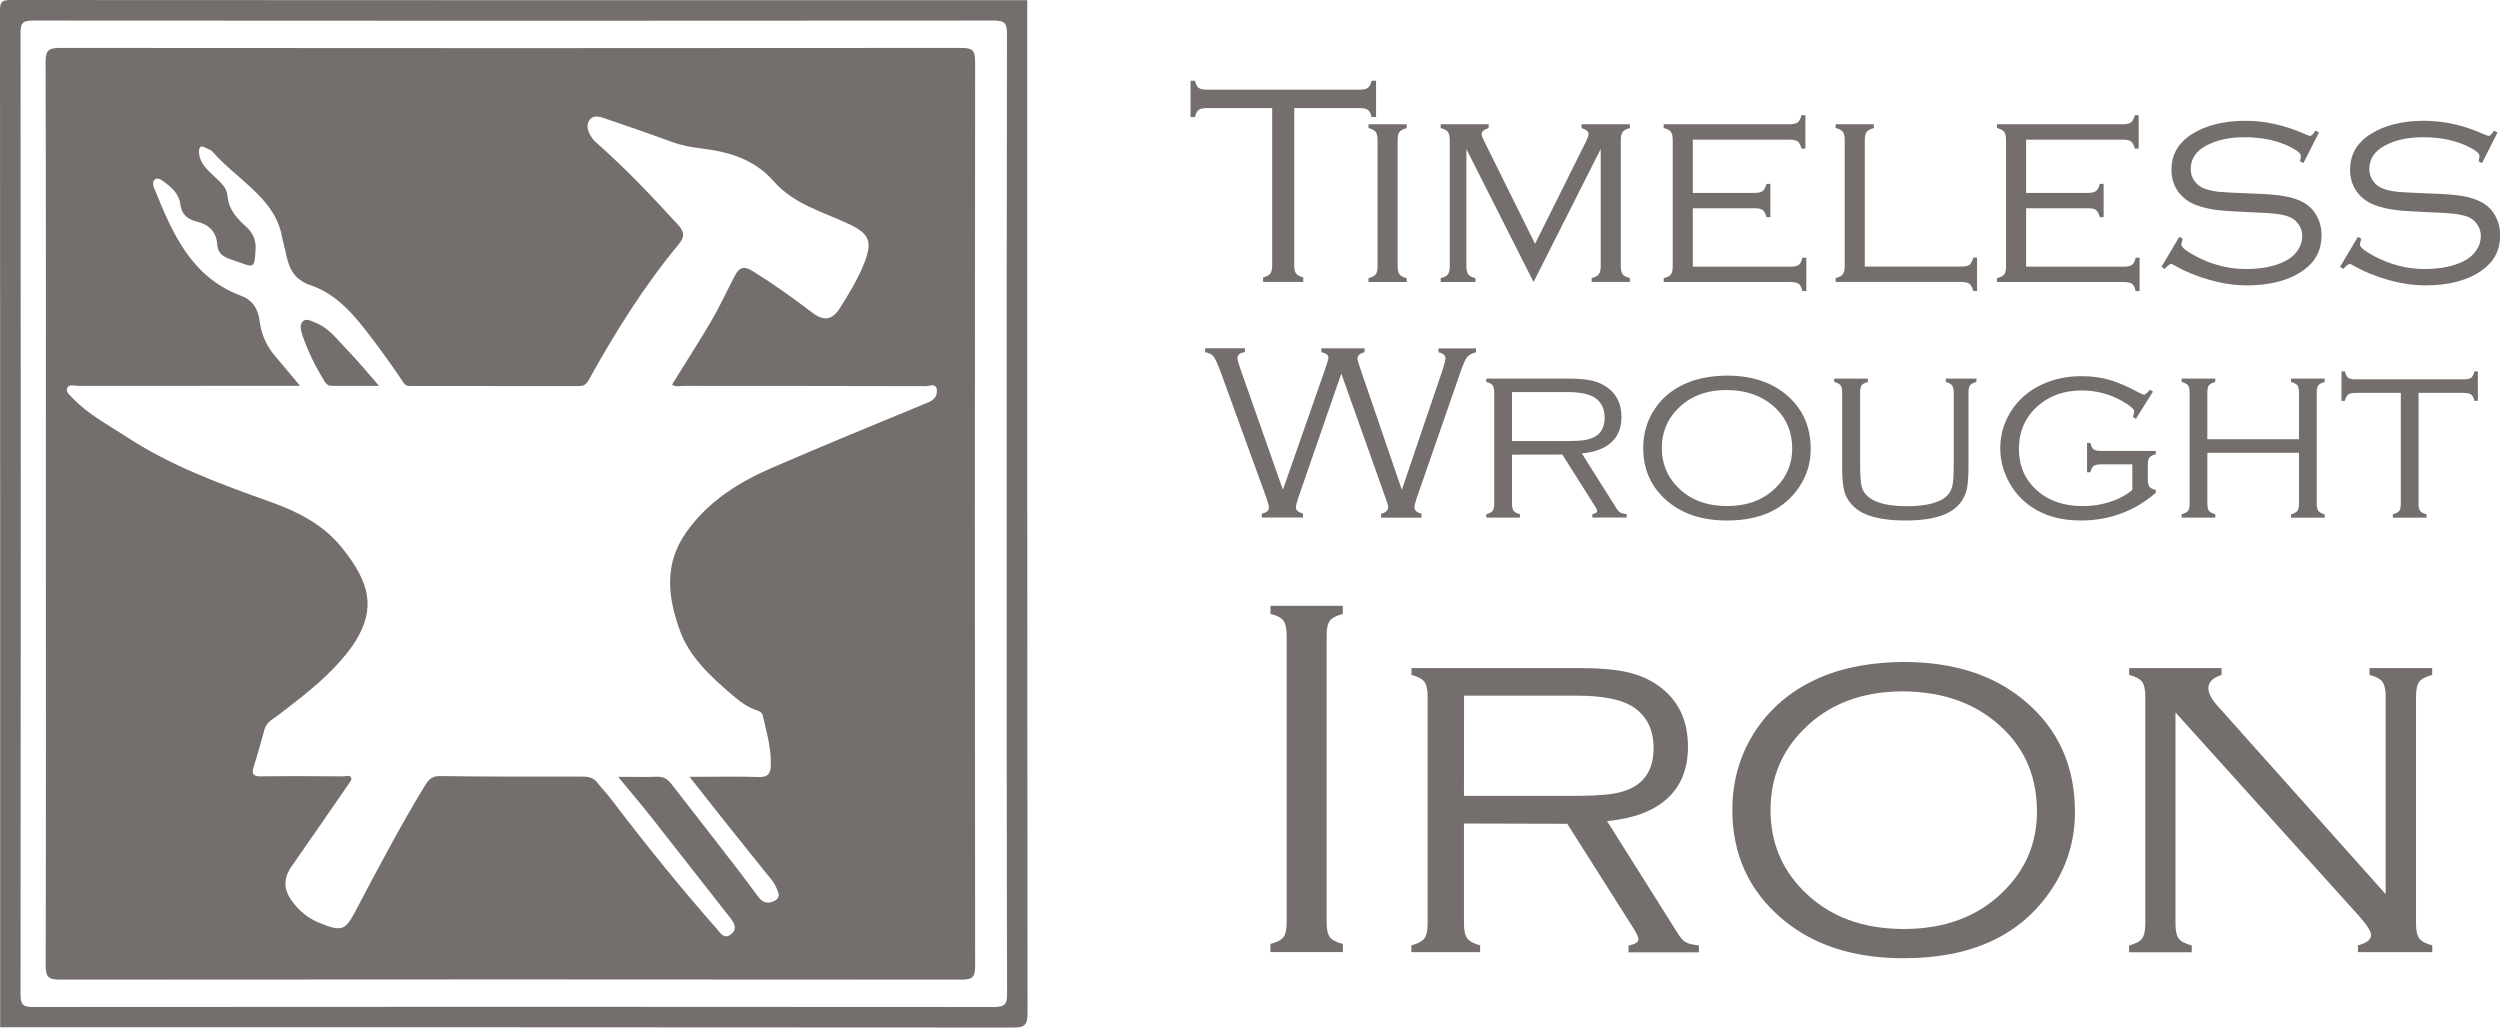 <?xml version="1.0" encoding="UTF-8"?>
<svg enable-background="new 0 0 267.63 110" version="1.1" viewBox="0 0 267.63 110" xml:space="preserve" xmlns="http://www.w3.org/2000/svg">
<style type="text/css">
	.st0{fill:#746F6C;}
</style>
<path class="st0" d="m137.74 98.73v-30.67c0-0.76-0.12-1.3-0.35-1.62-0.24-0.32-0.7-0.56-1.38-0.72v-0.87h7.74v0.87c-0.69 0.18-1.15 0.43-1.38 0.73-0.24 0.31-0.35 0.84-0.35 1.6v30.67c0 0.76 0.11 1.29 0.34 1.6s0.69 0.55 1.4 0.73v0.87h-7.76v-0.87c0.71-0.18 1.17-0.43 1.4-0.73 0.22-0.3 0.34-0.83 0.34-1.59z"/>
<path class="st0" d="m156.72 88.16v10.7c0 0.74 0.12 1.27 0.35 1.59 0.24 0.32 0.7 0.57 1.38 0.75v0.73h-7.36v-0.73c0.71-0.18 1.17-0.43 1.4-0.75s0.34-0.85 0.34-1.59v-24.28c0-0.76-0.12-1.29-0.35-1.6-0.24-0.31-0.7-0.55-1.38-0.73v-0.73h18.06c2.05 0 3.72 0.14 5.01 0.43s2.42 0.78 3.38 1.47c2.1 1.49 3.15 3.66 3.15 6.52 0 2.34-0.73 4.18-2.2 5.53s-3.62 2.16-6.46 2.43l7.63 12.12c0.27 0.42 0.54 0.7 0.8 0.85s0.73 0.26 1.4 0.35v0.73h-7.53v-0.73c0.71-0.14 1.06-0.37 1.06-0.68 0-0.22-0.21-0.65-0.62-1.3l-7-11.05-11.06-0.03zm0-2.96h11.57c1.86 0 3.26-0.07 4.2-0.2 0.93-0.13 1.73-0.38 2.38-0.75 1.43-0.8 2.15-2.18 2.15-4.16 0-1.9-0.67-3.33-2.01-4.29-1.23-0.89-3.32-1.33-6.27-1.33h-12.01l-0.01 10.73z"/>
<path class="st0" d="m203.74 70.86c5.41 0 9.78 1.41 13.09 4.24 3.53 2.99 5.3 6.94 5.3 11.84 0 3.06-0.87 5.87-2.61 8.42-3.28 4.82-8.52 7.22-15.73 7.22-5.38 0-9.72-1.41-13.04-4.24-3.53-3-5.3-6.88-5.3-11.63 0-3.21 0.86-6.08 2.58-8.64 1.83-2.7 4.39-4.66 7.69-5.89 2.27-0.84 4.94-1.28 8.02-1.32zm0 3.15c-4.42 0-7.98 1.36-10.67 4.08-2.36 2.36-3.53 5.23-3.53 8.64s1.18 6.28 3.53 8.64c2.7 2.72 6.27 4.08 10.73 4.08s8.03-1.36 10.73-4.08c2.36-2.35 3.53-5.18 3.53-8.47 0-3.57-1.18-6.5-3.53-8.8-2.72-2.7-6.32-4.05-10.79-4.09z"/>
<path class="st0" d="m232.89 76.27v22.6c0 0.74 0.11 1.27 0.34 1.59s0.69 0.57 1.4 0.75v0.73h-6.71v-0.73c0.71-0.18 1.17-0.43 1.4-0.75s0.34-0.85 0.34-1.59v-24.29c0-0.76-0.12-1.29-0.35-1.6-0.24-0.31-0.7-0.55-1.38-0.73v-0.73h9.89v0.73c-0.94 0.31-1.41 0.78-1.41 1.41 0 0.54 0.34 1.2 1.03 1.96l17.95 20.1v-21.14c0-0.76-0.12-1.29-0.35-1.6-0.24-0.31-0.7-0.55-1.38-0.73v-0.73h6.71v0.73c-0.69 0.18-1.15 0.43-1.38 0.73-0.24 0.31-0.35 0.84-0.35 1.6v24.28c0 0.74 0.11 1.27 0.34 1.59s0.69 0.57 1.4 0.75v0.73h-7.96v-0.73c0.94-0.24 1.41-0.61 1.41-1.11 0-0.38-0.43-1.06-1.3-2.04l-19.64-21.78z"/>
<path class="st0" d="m143.59 39.99-4.59 13.25c-0.18 0.52-0.27 0.88-0.27 1.09 0 0.29 0.25 0.51 0.76 0.65v0.42h-4.41v-0.42c0.5-0.1 0.76-0.31 0.76-0.65 0-0.19-0.1-0.55-0.29-1.09l-4.85-13.35c-0.34-0.91-0.6-1.49-0.78-1.72-0.18-0.24-0.49-0.39-0.91-0.47v-0.42h4.26v0.42c-0.53 0.06-0.8 0.29-0.8 0.68 0 0.14 0.12 0.55 0.36 1.24l4.51 12.81 4.48-12.81c0.26-0.75 0.39-1.19 0.39-1.3 0-0.32-0.25-0.52-0.76-0.61v-0.42h4.63v0.42c-0.5 0.12-0.76 0.35-0.76 0.68 0 0.13 0.12 0.54 0.36 1.24l4.39 12.81 4.35-12.81c0.21-0.64 0.32-1.06 0.32-1.26 0-0.34-0.25-0.55-0.74-0.65v-0.42h4.01v0.42c-0.43 0.09-0.75 0.26-0.95 0.51s-0.45 0.81-0.74 1.68l-4.64 13.35c-0.18 0.51-0.26 0.86-0.26 1.02 0 0.36 0.25 0.59 0.76 0.72v0.42h-4.33v-0.42c0.5-0.12 0.76-0.36 0.76-0.73 0-0.12-0.09-0.42-0.26-0.9l-4.76-13.38z"/>
<path class="st0" d="m161.86 48.67v5.23c0 0.36 0.06 0.62 0.17 0.78 0.12 0.15 0.34 0.28 0.68 0.37v0.36h-3.6v-0.36c0.35-0.09 0.57-0.21 0.68-0.37 0.11-0.15 0.17-0.41 0.17-0.78v-11.87c0-0.37-0.06-0.63-0.17-0.78-0.12-0.15-0.34-0.27-0.68-0.36v-0.36h8.83c1 0 1.82 0.07 2.45 0.21s1.18 0.38 1.65 0.72c1.03 0.73 1.54 1.79 1.54 3.19 0 1.14-0.36 2.04-1.08 2.7s-1.77 1.06-3.16 1.19l3.73 5.92c0.13 0.2 0.26 0.34 0.39 0.41s0.36 0.13 0.68 0.17v0.36h-3.68v-0.36c0.35-0.07 0.52-0.18 0.52-0.33 0-0.11-0.1-0.32-0.31-0.64l-3.42-5.41-5.39 0.01zm0-1.45h5.66c0.91 0 1.6-0.03 2.05-0.1 0.46-0.07 0.84-0.19 1.16-0.37 0.7-0.39 1.05-1.07 1.05-2.03 0-0.93-0.33-1.63-0.98-2.1-0.6-0.43-1.62-0.65-3.07-0.65h-5.87v5.25z"/>
<path class="st0" d="m184.85 40.21c2.65 0 4.78 0.69 6.4 2.07 1.73 1.46 2.59 3.39 2.59 5.79 0 1.5-0.42 2.87-1.27 4.12-1.6 2.36-4.17 3.53-7.69 3.53-2.63 0-4.75-0.69-6.38-2.07-1.73-1.47-2.59-3.36-2.59-5.69 0-1.57 0.42-2.98 1.26-4.22 0.89-1.32 2.15-2.28 3.76-2.88 1.11-0.41 2.42-0.63 3.92-0.65zm0 1.54c-2.16 0-3.9 0.66-5.22 1.99-1.15 1.15-1.73 2.56-1.73 4.22s0.58 3.07 1.73 4.22c1.32 1.33 3.07 1.99 5.25 1.99s3.93-0.66 5.25-1.99c1.15-1.15 1.73-2.53 1.73-4.14 0-1.74-0.58-3.18-1.73-4.3-1.33-1.31-3.09-1.97-5.28-1.99z"/>
<path class="st0" d="m199.13 42.03v7.64c0 1.18 0.06 1.99 0.17 2.44 0.12 0.45 0.37 0.82 0.76 1.12 0.8 0.64 2.16 0.96 4.09 0.96 2.13 0 3.58-0.39 4.33-1.17 0.27-0.29 0.46-0.65 0.54-1.08 0.09-0.43 0.13-1.18 0.13-2.26v-7.64c0-0.36-0.06-0.62-0.17-0.78-0.12-0.15-0.34-0.28-0.68-0.37v-0.36h3.28v0.36c-0.34 0.09-0.56 0.21-0.68 0.36s-0.17 0.41-0.17 0.78v8.02c0 1.36-0.12 2.32-0.35 2.88-0.39 0.96-1.1 1.66-2.14 2.11s-2.46 0.68-4.28 0.68c-2.6 0-4.43-0.48-5.47-1.45-0.5-0.46-0.84-0.98-1.02-1.55-0.17-0.58-0.26-1.47-0.26-2.67v-8.02c0-0.37-0.06-0.63-0.17-0.78-0.12-0.15-0.34-0.27-0.68-0.36v-0.36h3.6v0.36c-0.34 0.09-0.56 0.21-0.68 0.37-0.09 0.15-0.15 0.41-0.15 0.77z"/>
<path class="st0" d="m230.48 41.92-1.83 2.92-0.31-0.19c0.09-0.31 0.13-0.52 0.13-0.62 0-0.23-0.42-0.59-1.26-1.08-1.36-0.77-2.81-1.15-4.34-1.15-1.88 0-3.43 0.54-4.67 1.62-1.38 1.2-2.07 2.74-2.07 4.64 0 1.8 0.63 3.27 1.9 4.41 1.25 1.14 2.9 1.71 4.94 1.71 1.03 0 2-0.15 2.94-0.46 0.93-0.31 1.72-0.73 2.36-1.27v-2.74h-3.35c-0.37 0-0.63 0.06-0.79 0.17-0.15 0.12-0.27 0.34-0.35 0.68h-0.36v-3.14h0.36c0.08 0.34 0.2 0.57 0.35 0.68s0.42 0.17 0.79 0.17h5.86v0.36c-0.34 0.08-0.57 0.2-0.68 0.35s-0.17 0.42-0.17 0.79v1.54c0 0.37 0.06 0.63 0.17 0.79 0.11 0.15 0.34 0.27 0.68 0.35v0.31c-2.3 1.98-4.98 2.96-8.03 2.96-2.41 0-4.38-0.65-5.92-1.94-0.82-0.7-1.47-1.54-1.94-2.52-0.5-1.04-0.76-2.13-0.76-3.25 0-1.66 0.5-3.17 1.51-4.5 0.9-1.19 2.1-2.06 3.6-2.62 1.12-0.42 2.31-0.62 3.59-0.62 1.1 0 2.1 0.13 3.01 0.4 0.91 0.26 1.99 0.74 3.26 1.42 0.2 0.11 0.35 0.16 0.44 0.16 0.11 0 0.31-0.18 0.62-0.53l0.32 0.2z"/>
<path class="st0" d="m246.11 48.47h-9.81v5.43c0 0.36 0.06 0.62 0.17 0.78 0.12 0.15 0.34 0.28 0.68 0.37v0.36h-3.6v-0.36c0.34-0.09 0.56-0.21 0.68-0.37 0.12-0.15 0.17-0.41 0.17-0.78v-11.87c0-0.37-0.06-0.63-0.17-0.78-0.12-0.15-0.34-0.27-0.68-0.36v-0.36h3.6v0.36c-0.34 0.09-0.56 0.21-0.68 0.36s-0.17 0.41-0.17 0.78v4.99h9.81v-4.99c0-0.37-0.06-0.63-0.17-0.78-0.12-0.15-0.34-0.27-0.68-0.36v-0.36h3.6v0.36c-0.34 0.09-0.56 0.21-0.68 0.37-0.12 0.15-0.17 0.41-0.17 0.78v11.87c0 0.36 0.06 0.62 0.17 0.78 0.12 0.15 0.34 0.28 0.68 0.37v0.36h-3.6v-0.36c0.34-0.09 0.56-0.21 0.68-0.37 0.12-0.15 0.17-0.41 0.17-0.78v-5.44z"/>
<path class="st0" d="m258.91 42.06v11.85c0 0.36 0.05 0.62 0.17 0.78 0.11 0.15 0.34 0.28 0.68 0.37v0.36h-3.6v-0.36c0.34-0.09 0.56-0.21 0.68-0.37 0.12-0.15 0.17-0.41 0.17-0.78v-11.85h-4.85c-0.37 0-0.63 0.06-0.78 0.17s-0.27 0.34-0.36 0.68h-0.36v-3.15h0.36c0.09 0.34 0.21 0.56 0.36 0.68s0.41 0.17 0.78 0.17h11.6c0.37 0 0.63-0.06 0.78-0.17 0.15-0.12 0.27-0.34 0.36-0.68h0.36v3.15h-0.36c-0.09-0.34-0.21-0.57-0.37-0.68s-0.41-0.17-0.78-0.17h-4.84z"/>
<path class="st0" d="m138.55 11.57v16.84c0 0.41 0.07 0.71 0.2 0.88s0.39 0.31 0.77 0.41v0.48h-4.3v-0.48c0.38-0.1 0.64-0.24 0.77-0.41s0.2-0.47 0.2-0.89v-16.83h-6.96c-0.42 0-0.72 0.06-0.9 0.19s-0.31 0.38-0.4 0.77h-0.48v-3.89h0.48c0.09 0.39 0.22 0.64 0.4 0.77s0.48 0.19 0.9 0.19h16.3c0.42 0 0.72-0.06 0.9-0.19s0.31-0.39 0.4-0.77h0.48v3.89h-0.48c-0.09-0.39-0.22-0.64-0.4-0.77s-0.48-0.19-0.9-0.19h-6.98z"/>
<path class="st0" d="m147.47 28.48v-13.47c0-0.42-0.07-0.72-0.2-0.89s-0.39-0.31-0.77-0.41v-0.41h4.09v0.41c-0.38 0.1-0.64 0.24-0.77 0.41s-0.2 0.47-0.2 0.89v13.48c0 0.41 0.07 0.71 0.2 0.88s0.39 0.31 0.77 0.41v0.41h-4.09v-0.41c0.38-0.1 0.64-0.24 0.77-0.41 0.14-0.18 0.2-0.48 0.2-0.89z"/>
<path class="st0" d="m164.17 30.19-7.19-14.23v12.53c0 0.41 0.07 0.71 0.2 0.88 0.13 0.18 0.39 0.31 0.77 0.41v0.41h-3.72v-0.41c0.38-0.1 0.64-0.24 0.77-0.41 0.13-0.18 0.2-0.47 0.2-0.88v-13.48c0-0.42-0.07-0.72-0.2-0.89s-0.39-0.31-0.77-0.41v-0.41h5.13v0.41c-0.5 0.15-0.75 0.37-0.75 0.66 0 0.12 0.12 0.44 0.38 0.95l5.34 10.78 5.37-10.78c0.24-0.48 0.36-0.8 0.36-0.95 0-0.29-0.25-0.51-0.75-0.66v-0.41h5.17v0.41c-0.38 0.1-0.64 0.24-0.77 0.41-0.13 0.18-0.2 0.47-0.2 0.88v13.48c0 0.41 0.07 0.71 0.2 0.88 0.13 0.18 0.39 0.31 0.77 0.41v0.41h-4.09v-0.41c0.38-0.1 0.64-0.24 0.77-0.41 0.13-0.18 0.2-0.47 0.2-0.88v-12.53l-7.19 14.24z"/>
<path class="st0" d="m181.22 22.29v6.26h10.43c0.42 0 0.72-0.06 0.9-0.19s0.31-0.39 0.4-0.77h0.42v3.57h-0.42c-0.09-0.38-0.22-0.64-0.39-0.77s-0.47-0.2-0.89-0.2h-13.57v-0.41c0.39-0.1 0.65-0.24 0.78-0.41s0.19-0.47 0.19-0.88v-13.49c0-0.42-0.07-0.72-0.2-0.89s-0.39-0.31-0.77-0.41v-0.4h13.46c0.42 0 0.72-0.07 0.89-0.2s0.31-0.39 0.41-0.77h0.41v3.58h-0.41c-0.1-0.38-0.24-0.64-0.41-0.77s-0.47-0.19-0.89-0.19h-10.34v5.7h6.59c0.42 0 0.72-0.07 0.89-0.2s0.31-0.39 0.41-0.77h0.41v3.57h-0.41c-0.1-0.38-0.24-0.64-0.41-0.77-0.18-0.13-0.47-0.19-0.88-0.19h-6.6z"/>
<path class="st0" d="m199.63 28.54h10.3c0.42 0 0.72-0.06 0.9-0.19s0.31-0.39 0.41-0.77h0.41v3.57h-0.41c-0.1-0.38-0.24-0.64-0.41-0.77-0.18-0.13-0.48-0.2-0.9-0.2h-13.42v-0.41c0.38-0.1 0.64-0.24 0.77-0.41 0.13-0.18 0.2-0.47 0.2-0.88v-13.48c0-0.42-0.07-0.72-0.2-0.89s-0.39-0.31-0.77-0.41v-0.4h4.09v0.41c-0.38 0.1-0.64 0.24-0.77 0.41s-0.2 0.47-0.2 0.89v13.53z"/>
<path class="st0" d="m216.9 22.29v6.26h10.43c0.42 0 0.72-0.06 0.9-0.19s0.31-0.39 0.4-0.77h0.42v3.57h-0.42c-0.09-0.38-0.22-0.64-0.39-0.77s-0.47-0.2-0.89-0.2h-13.57v-0.41c0.39-0.1 0.65-0.24 0.78-0.41s0.19-0.47 0.19-0.88v-13.49c0-0.42-0.07-0.72-0.2-0.89s-0.39-0.31-0.77-0.41v-0.4h13.46c0.42 0 0.72-0.07 0.89-0.2s0.31-0.39 0.41-0.77h0.41v3.58h-0.41c-0.1-0.38-0.24-0.64-0.41-0.77s-0.47-0.19-0.89-0.19h-10.34v5.7h6.59c0.42 0 0.72-0.07 0.89-0.2s0.31-0.39 0.41-0.77h0.41v3.57h-0.41c-0.1-0.38-0.24-0.64-0.41-0.77-0.18-0.13-0.47-0.19-0.88-0.19h-6.6z"/>
<path class="st0" d="m248.25 14.17-1.66 3.29-0.36-0.18c0.05-0.29 0.08-0.49 0.08-0.6 0-0.24-0.33-0.53-0.98-0.87-1.39-0.74-3.08-1.12-5.07-1.12-1.6 0-2.96 0.3-4.07 0.89-1.12 0.6-1.67 1.44-1.67 2.52 0 0.48 0.14 0.92 0.42 1.3 0.28 0.39 0.66 0.66 1.13 0.82s0.99 0.27 1.54 0.32 1.74 0.11 3.56 0.18c1.52 0.05 2.67 0.14 3.45 0.29 0.78 0.14 1.45 0.37 2 0.68 0.59 0.33 1.06 0.81 1.4 1.44s0.51 1.31 0.51 2.06c0 1.56-0.64 2.8-1.91 3.72-1.53 1.1-3.56 1.64-6.09 1.64-1.25 0-2.56-0.19-3.93-0.57s-2.65-0.9-3.82-1.57c-0.16-0.1-0.28-0.15-0.36-0.15-0.15 0-0.38 0.18-0.68 0.53l-0.35-0.23 1.91-3.21 0.36 0.21-0.06 0.24c-0.05 0.16-0.08 0.29-0.08 0.39 0 0.28 0.51 0.69 1.54 1.24 1.73 0.91 3.52 1.37 5.38 1.37 1.7 0 3.11-0.29 4.24-0.87 0.54-0.28 0.98-0.66 1.3-1.14s0.48-0.98 0.48-1.5c0-0.48-0.13-0.91-0.41-1.3s-0.63-0.65-1.07-0.81c-0.41-0.14-0.87-0.24-1.38-0.3s-1.47-0.12-2.87-0.17c-1.66-0.07-2.85-0.15-3.56-0.25s-1.39-0.26-2.02-0.49c-0.8-0.29-1.45-0.76-1.95-1.42-0.49-0.67-0.74-1.47-0.74-2.38 0-1.62 0.73-2.89 2.2-3.82 1.5-0.94 3.4-1.42 5.71-1.42 2.11 0 4.23 0.47 6.36 1.42 0.32 0.13 0.51 0.2 0.56 0.2 0.16 0 0.35-0.19 0.57-0.56l0.39 0.18z"/>
<path class="st0" d="m267.37 14.17-1.66 3.29-0.36-0.18c0.05-0.29 0.08-0.49 0.08-0.6 0-0.24-0.33-0.53-0.98-0.87-1.39-0.74-3.08-1.12-5.07-1.12-1.6 0-2.96 0.3-4.07 0.89-1.12 0.6-1.67 1.44-1.67 2.52 0 0.48 0.14 0.92 0.42 1.3 0.28 0.39 0.66 0.66 1.13 0.82s0.99 0.27 1.54 0.32 1.74 0.11 3.56 0.18c1.52 0.05 2.67 0.14 3.45 0.29 0.78 0.14 1.45 0.37 2 0.68 0.59 0.33 1.06 0.81 1.4 1.44s0.51 1.31 0.51 2.06c0 1.56-0.64 2.8-1.91 3.72-1.53 1.1-3.56 1.64-6.09 1.64-1.25 0-2.56-0.19-3.93-0.57s-2.65-0.9-3.82-1.57c-0.16-0.1-0.28-0.15-0.36-0.15-0.15 0-0.38 0.18-0.68 0.53l-0.35-0.23 1.91-3.21 0.36 0.21-0.06 0.24c-0.05 0.16-0.08 0.29-0.08 0.39 0 0.28 0.51 0.69 1.54 1.24 1.73 0.91 3.52 1.37 5.38 1.37 1.7 0 3.11-0.29 4.24-0.87 0.54-0.28 0.98-0.66 1.3-1.14s0.48-0.98 0.48-1.5c0-0.48-0.13-0.91-0.41-1.3s-0.63-0.65-1.07-0.81c-0.41-0.14-0.87-0.24-1.38-0.3s-1.47-0.12-2.87-0.17c-1.66-0.07-2.85-0.15-3.56-0.25s-1.39-0.26-2.02-0.49c-0.8-0.29-1.45-0.76-1.95-1.42-0.49-0.67-0.74-1.47-0.74-2.38 0-1.62 0.73-2.89 2.2-3.82 1.5-0.94 3.4-1.42 5.71-1.42 2.11 0 4.23 0.47 6.36 1.42 0.32 0.13 0.51 0.2 0.56 0.2 0.16 0 0.35-0.19 0.57-0.56l0.39 0.18z"/>
<path class="st0" d="m0.02 109.97c0-36.28 0-72.57-0.02-108.85 0-0.91 0.21-1.12 1.12-1.12 36.28 0.03 72.57 0.02 108.85 0.02 0 36.15-0.01 72.31 0.03 108.46 0 1.23-0.29 1.52-1.52 1.52-36.15-0.03-72.3-0.03-108.46-0.03zm107.75-54.98c0-17.14-0.01-34.28 0.03-51.42 0-1.16-0.35-1.37-1.42-1.37-34.28 0.03-68.56 0.03-102.84 0-1.06 0-1.35 0.23-1.34 1.32 0.03 34.32 0.03 68.65 0 102.97 0 1.12 0.33 1.31 1.36 1.31 34.28-0.03 68.57-0.03 102.85 0 1.09 0 1.41-0.25 1.4-1.38-0.05-17.14-0.04-34.29-0.04-51.43z"/>
<path class="st0" d="m4.91 54.87c0-16.08 0.02-32.16-0.03-48.25 0-1.28 0.37-1.49 1.55-1.49 32.16 0.03 64.33 0.03 96.49 0 1.16 0 1.47 0.25 1.47 1.45-0.04 32.29-0.04 64.57 0 96.86 0 1.22-0.34 1.43-1.48 1.43-32.16-0.03-64.33-0.03-96.49 0-1.21 0-1.53-0.26-1.53-1.51 0.04-16.16 0.02-32.33 0.02-48.49zm68.91 28.29c2.65 0 5.04-0.05 7.42 0.02 0.93 0.03 1.23-0.32 1.27-1.16 0.09-1.86-0.45-3.62-0.85-5.4-0.09-0.4-0.39-0.5-0.69-0.6-1.03-0.34-1.84-0.99-2.65-1.68-2.28-1.97-4.5-3.96-5.57-6.93-1.31-3.66-1.65-7.17 0.8-10.55 2.35-3.26 5.6-5.28 9.18-6.82 5.52-2.39 11.08-4.67 16.63-6.96 0.68-0.28 1.01-0.74 0.93-1.36-0.1-0.75-0.8-0.38-1.2-0.38-8.63-0.03-17.26-0.02-25.9-0.03-0.41 0-0.87 0.15-1.25-0.14 1.44-2.33 2.9-4.58 4.25-6.89 0.9-1.54 1.64-3.17 2.47-4.75 0.44-0.85 0.92-1.13 1.9-0.52 2.22 1.37 4.32 2.88 6.39 4.45 1.23 0.94 2.13 0.83 2.95-0.46 1-1.58 1.97-3.17 2.65-4.92 0.87-2.25 0.49-3.07-1.66-4.09-2.8-1.32-5.91-2.12-8.07-4.59-2.03-2.32-4.74-3.15-7.68-3.5-1.13-0.13-2.23-0.34-3.31-0.74-2.35-0.87-4.72-1.67-7.09-2.49-0.59-0.2-1.25-0.4-1.66 0.22-0.4 0.61-0.1 1.26 0.26 1.82 0.15 0.24 0.37 0.44 0.58 0.63 3.07 2.72 5.89 5.69 8.66 8.72 0.66 0.73 0.77 1.24 0.1 2.06-3.74 4.51-6.83 9.46-9.67 14.58-0.26 0.46-0.51 0.63-1.03 0.63-5.98-0.01-11.97-0.01-17.96-0.01-0.3 0-0.56 0.02-0.81-0.34-1.06-1.58-2.17-3.14-3.32-4.66-1.8-2.38-3.7-4.78-6.6-5.77-1.84-0.62-2.36-1.84-2.68-3.42-0.12-0.6-0.31-1.18-0.42-1.78-0.28-1.58-1.06-2.88-2.11-4.05-1.66-1.84-3.74-3.24-5.38-5.11-0.15-0.17-0.42-0.21-0.63-0.34-0.65-0.39-0.8-0.04-0.76 0.53 0.08 1.12 0.89 1.79 1.61 2.48 0.62 0.6 1.36 1.21 1.43 2.06 0.12 1.49 0.97 2.43 1.98 3.33 0.74 0.66 1.09 1.43 1.03 2.47-0.12 1.94-0.12 1.98-1.91 1.3-0.94-0.36-2.1-0.46-2.2-1.87-0.09-1.35-0.89-2.11-2.18-2.43-0.97-0.24-1.64-0.74-1.77-1.87s-0.98-1.83-1.84-2.46c-0.26-0.2-0.6-0.4-0.89-0.17s-0.18 0.62-0.07 0.91c1.94 4.79 3.94 9.54 9.32 11.54 1.27 0.47 1.82 1.46 1.97 2.69 0.18 1.47 0.76 2.72 1.72 3.83 0.83 0.97 1.64 1.95 2.61 3.11h-1.55c-7.41 0-14.82 0-22.23 0.01-0.38 0-0.92-0.21-1.12 0.17-0.25 0.46 0.24 0.8 0.54 1.12 1.64 1.74 3.75 2.83 5.71 4.12 4.79 3.15 10.13 5.1 15.49 7.01 2.88 1.03 5.61 2.4 7.6 4.85 3.18 3.91 3.54 6.59 1.61 9.87-0.47 0.8-1.07 1.54-1.67 2.24-1.95 2.25-4.34 4.03-6.68 5.84-0.57 0.44-1.28 0.75-1.5 1.54-0.38 1.32-0.72 2.66-1.15 3.97-0.26 0.81-0.09 1.08 0.79 1.07 2.93-0.04 5.86-0.02 8.8 0 0.29 0 0.73-0.2 0.85 0.2 0.06 0.19-0.2 0.49-0.36 0.72-2 2.91-4.01 5.81-6.03 8.71-0.94 1.35-0.88 2.57 0.17 3.9 0.69 0.88 1.52 1.59 2.54 2.04 2.83 1.23 3.07 0.86 4.28-1.44 2.31-4.38 4.62-8.76 7.19-13 0.38-0.62 0.72-1.17 1.66-1.16 5.13 0.07 10.26 0.06 15.39 0.06 0.61 0 1.11 0.15 1.49 0.64 0.48 0.6 1.02 1.16 1.48 1.77 3.61 4.75 7.36 9.4 11.31 13.88 0.37 0.42 0.76 1.15 1.48 0.62s0.48-1.14-0.02-1.77c-2.82-3.57-5.6-7.17-8.42-10.74-1.13-1.44-2.32-2.83-3.6-4.38 1.56 0 2.86 0.03 4.16-0.01 0.69-0.02 1.15 0.25 1.55 0.78 1.61 2.09 3.24 4.16 4.86 6.25 1.49 1.93 2.99 3.85 4.43 5.82 0.53 0.72 1.14 0.77 1.79 0.41 0.71-0.39 0.3-1.01 0.09-1.51-0.16-0.37-0.42-0.69-0.68-1-1.47-1.84-2.96-3.67-4.43-5.52-1.35-1.69-2.66-3.37-4.12-5.22z"/>
<path class="st0" d="m40.58 41.31c-1.87 0-3.45-0.01-5.03 0-0.36 0-0.56-0.11-0.77-0.43-0.99-1.59-1.82-3.25-2.41-5.02-0.16-0.49-0.33-1.13 0.09-1.49 0.37-0.32 0.92 0.02 1.36 0.2 1.46 0.58 2.33 1.85 3.37 2.91 1.13 1.15 2.14 2.4 3.39 3.83z"/>
</svg>
